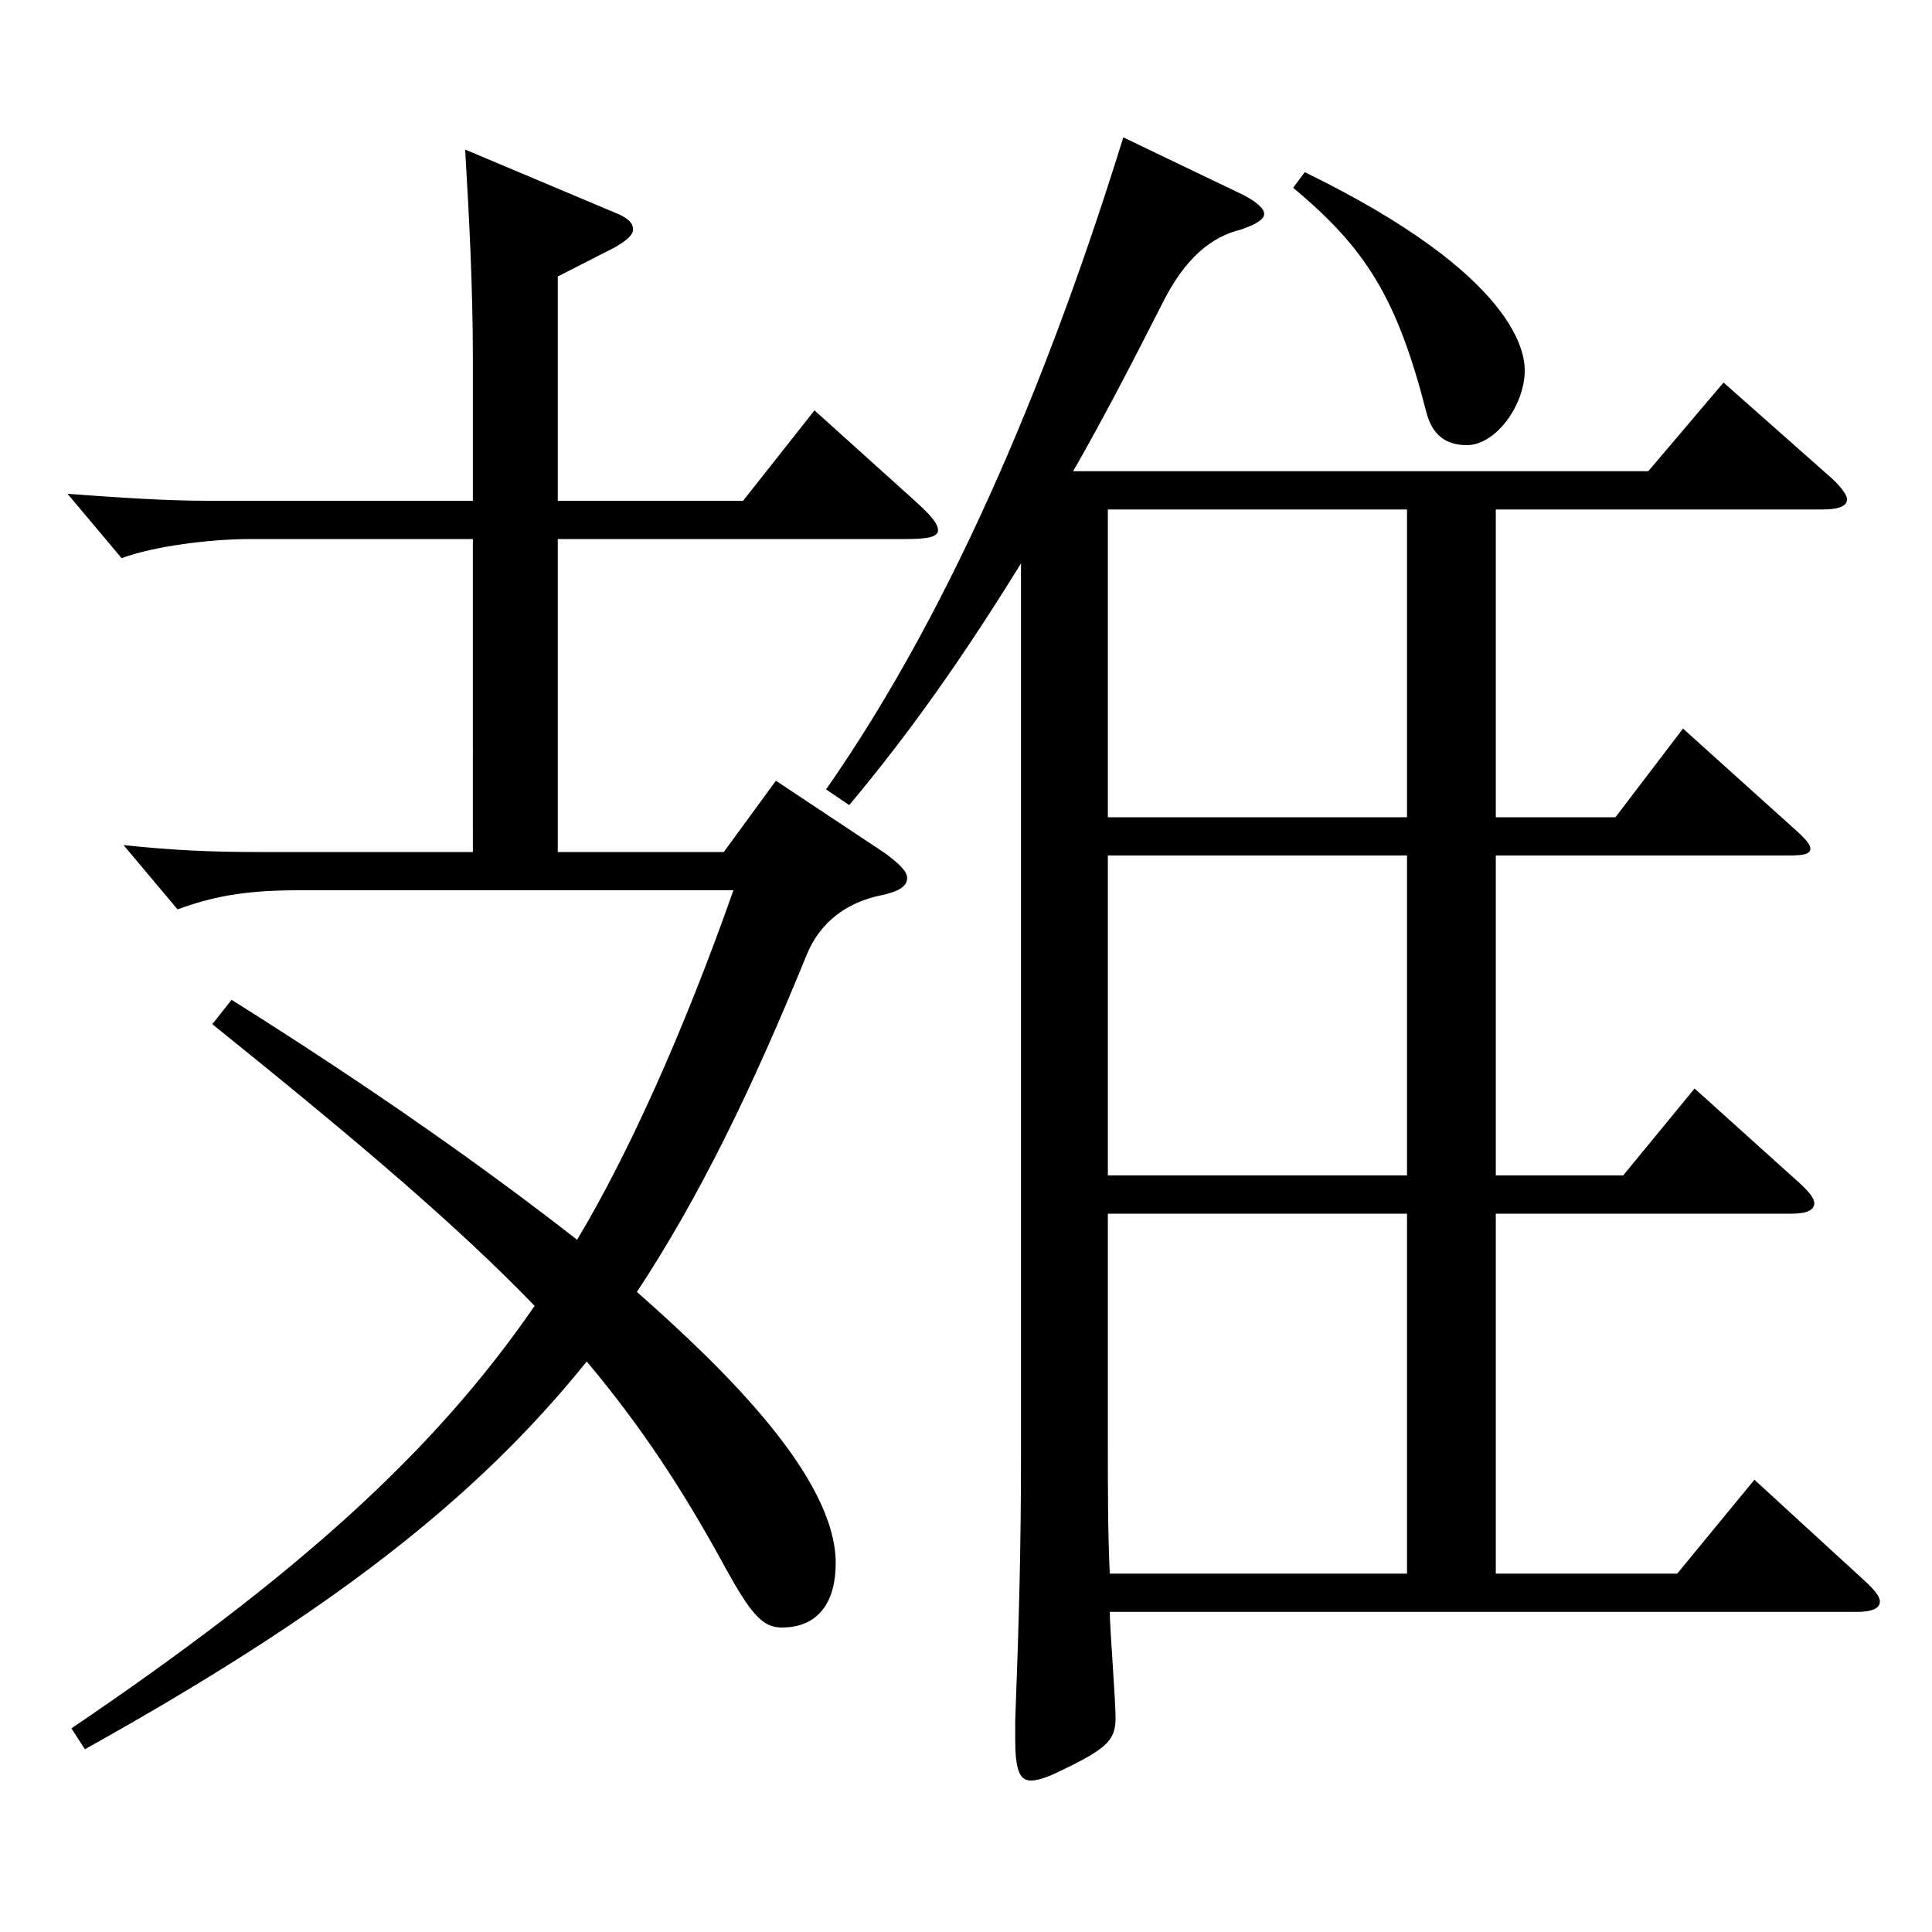 <?xml version="1.0" encoding="utf-8"?>
<!-- Generator: Adobe Illustrator 16.0.0, SVG Export Plug-In . SVG Version: 6.00 Build 0)  -->
<!DOCTYPE svg PUBLIC "-//W3C//DTD SVG 1.1//EN" "http://www.w3.org/Graphics/SVG/1.1/DTD/svg11.dtd">
<svg version="1.1" id="图层_1" xmlns="http://www.w3.org/2000/svg" xmlns:xlink="http://www.w3.org/1999/xlink" x="0px" y="0px"
	 width="1000px" height="1000px" viewBox="0 0 1000 1000" enable-background="new 0 0 1000 1000" xml:space="preserve">
<path d="M288.709,441.007h85.913l26.973-36.899l56.943,37.8c6.993,5.399,10.989,9,10.989,12.6c0,4.5-4.995,7.2-13.986,9
	c-16.983,3.6-30.969,13.5-37.962,30.6c-28.971,71.1-55.944,125.999-87.911,174.599c45.954,40.5,102.896,96.3,102.896,140.399
	c0,18.899-7.992,33.3-27.972,33.3c-9.99,0-15.984-7.2-28.971-30.6c-21.978-40.5-43.956-73.8-71.927-107.1
	c-57.942,71.999-133.865,130.499-259.738,200.698l-6.993-10.8c116.882-79.199,187.811-143.099,239.758-218.698
	c-39.96-41.399-91.907-85.499-166.832-145.799l9.99-12.601c75.923,47.7,133.865,89.1,178.82,124.199
	c25.974-43.199,54.945-107.099,80.918-180.898H153.845c-27.972,0-44.955,3.6-61.938,9.9l-27.972-33.3
	c24.975,2.699,45.954,3.6,68.93,3.6h111.887V279.008H129.87c-20.979,0-49.95,3.601-66.933,9.9l-27.972-33.3
	c24.975,1.8,49.949,3.6,72.927,3.6h136.862v-73.8c0-36.899-1.998-74.699-3.996-107.999l76.922,32.4
	c6.993,2.699,9.99,5.399,9.99,8.999c0,2.7-2.997,5.4-8.991,9l-29.97,15.301v116.099h95.903l36.963-46.8l51.948,46.8
	c7.992,7.2,11.988,11.7,11.988,15.3c0,3.601-5.994,4.5-16.983,4.5H288.709V441.007z M643.352,100.81
	c6.993,3.6,10.989,7.199,10.989,9.899s-3.996,5.4-11.988,8.1c-14.985,3.601-28.971,14.4-40.958,38.7
	c-15.984,31.5-30.969,60.3-45.954,86.399h297.7l38.961-45.899l55.944,49.499c4.995,4.5,7.992,9,7.992,10.801
	c0,3.6-3.996,5.399-12.987,5.399H774.22v159.299h61.938l34.965-45.899l58.94,53.1c4.995,4.5,6.993,7.2,6.993,9
	c0,2.7-2.997,3.6-10.989,3.6H774.22v165.599h65.934l36.963-44.999l53.945,48.6c4.995,4.5,7.992,8.1,7.992,10.8
	c0,3.6-3.996,5.4-11.988,5.4H774.22v186.298h93.905l39.96-48.6l55.943,51.3c5.994,5.4,8.991,9,8.991,11.7
	c0,3.6-3.996,5.399-11.988,5.399h-386.61c0,8.101,2.997,45.9,2.997,54.9c0,10.8-3.996,15.3-23.976,25.199
	c-8.991,4.5-14.985,7.2-19.98,7.2c-5.994,0-7.992-6.3-7.992-21.6v-9c1.998-53.1,2.997-90.899,2.997-137.699V291.607
	c-29.97,48.601-57.942,88.2-88.91,125.1l-11.988-8.1c67.931-97.199,117.881-221.398,153.845-337.498L643.352,100.81z
	 M728.266,263.708H573.422v159.299h154.844V263.708z M728.266,442.807H573.422v165.599h154.844V442.807z M728.266,814.504V628.206
	H573.422v117.898c0,25.2,0,47.7,0.999,68.399H728.266z M675.32,89.109c110.888,54,113.885,94.499,113.885,102.6
	c0,17.999-14.985,38.699-29.97,38.699c-10.989,0-17.982-5.399-20.979-17.1c-14.985-58.5-30.969-84.6-68.93-116.1L675.32,89.109z"/>
</svg>
